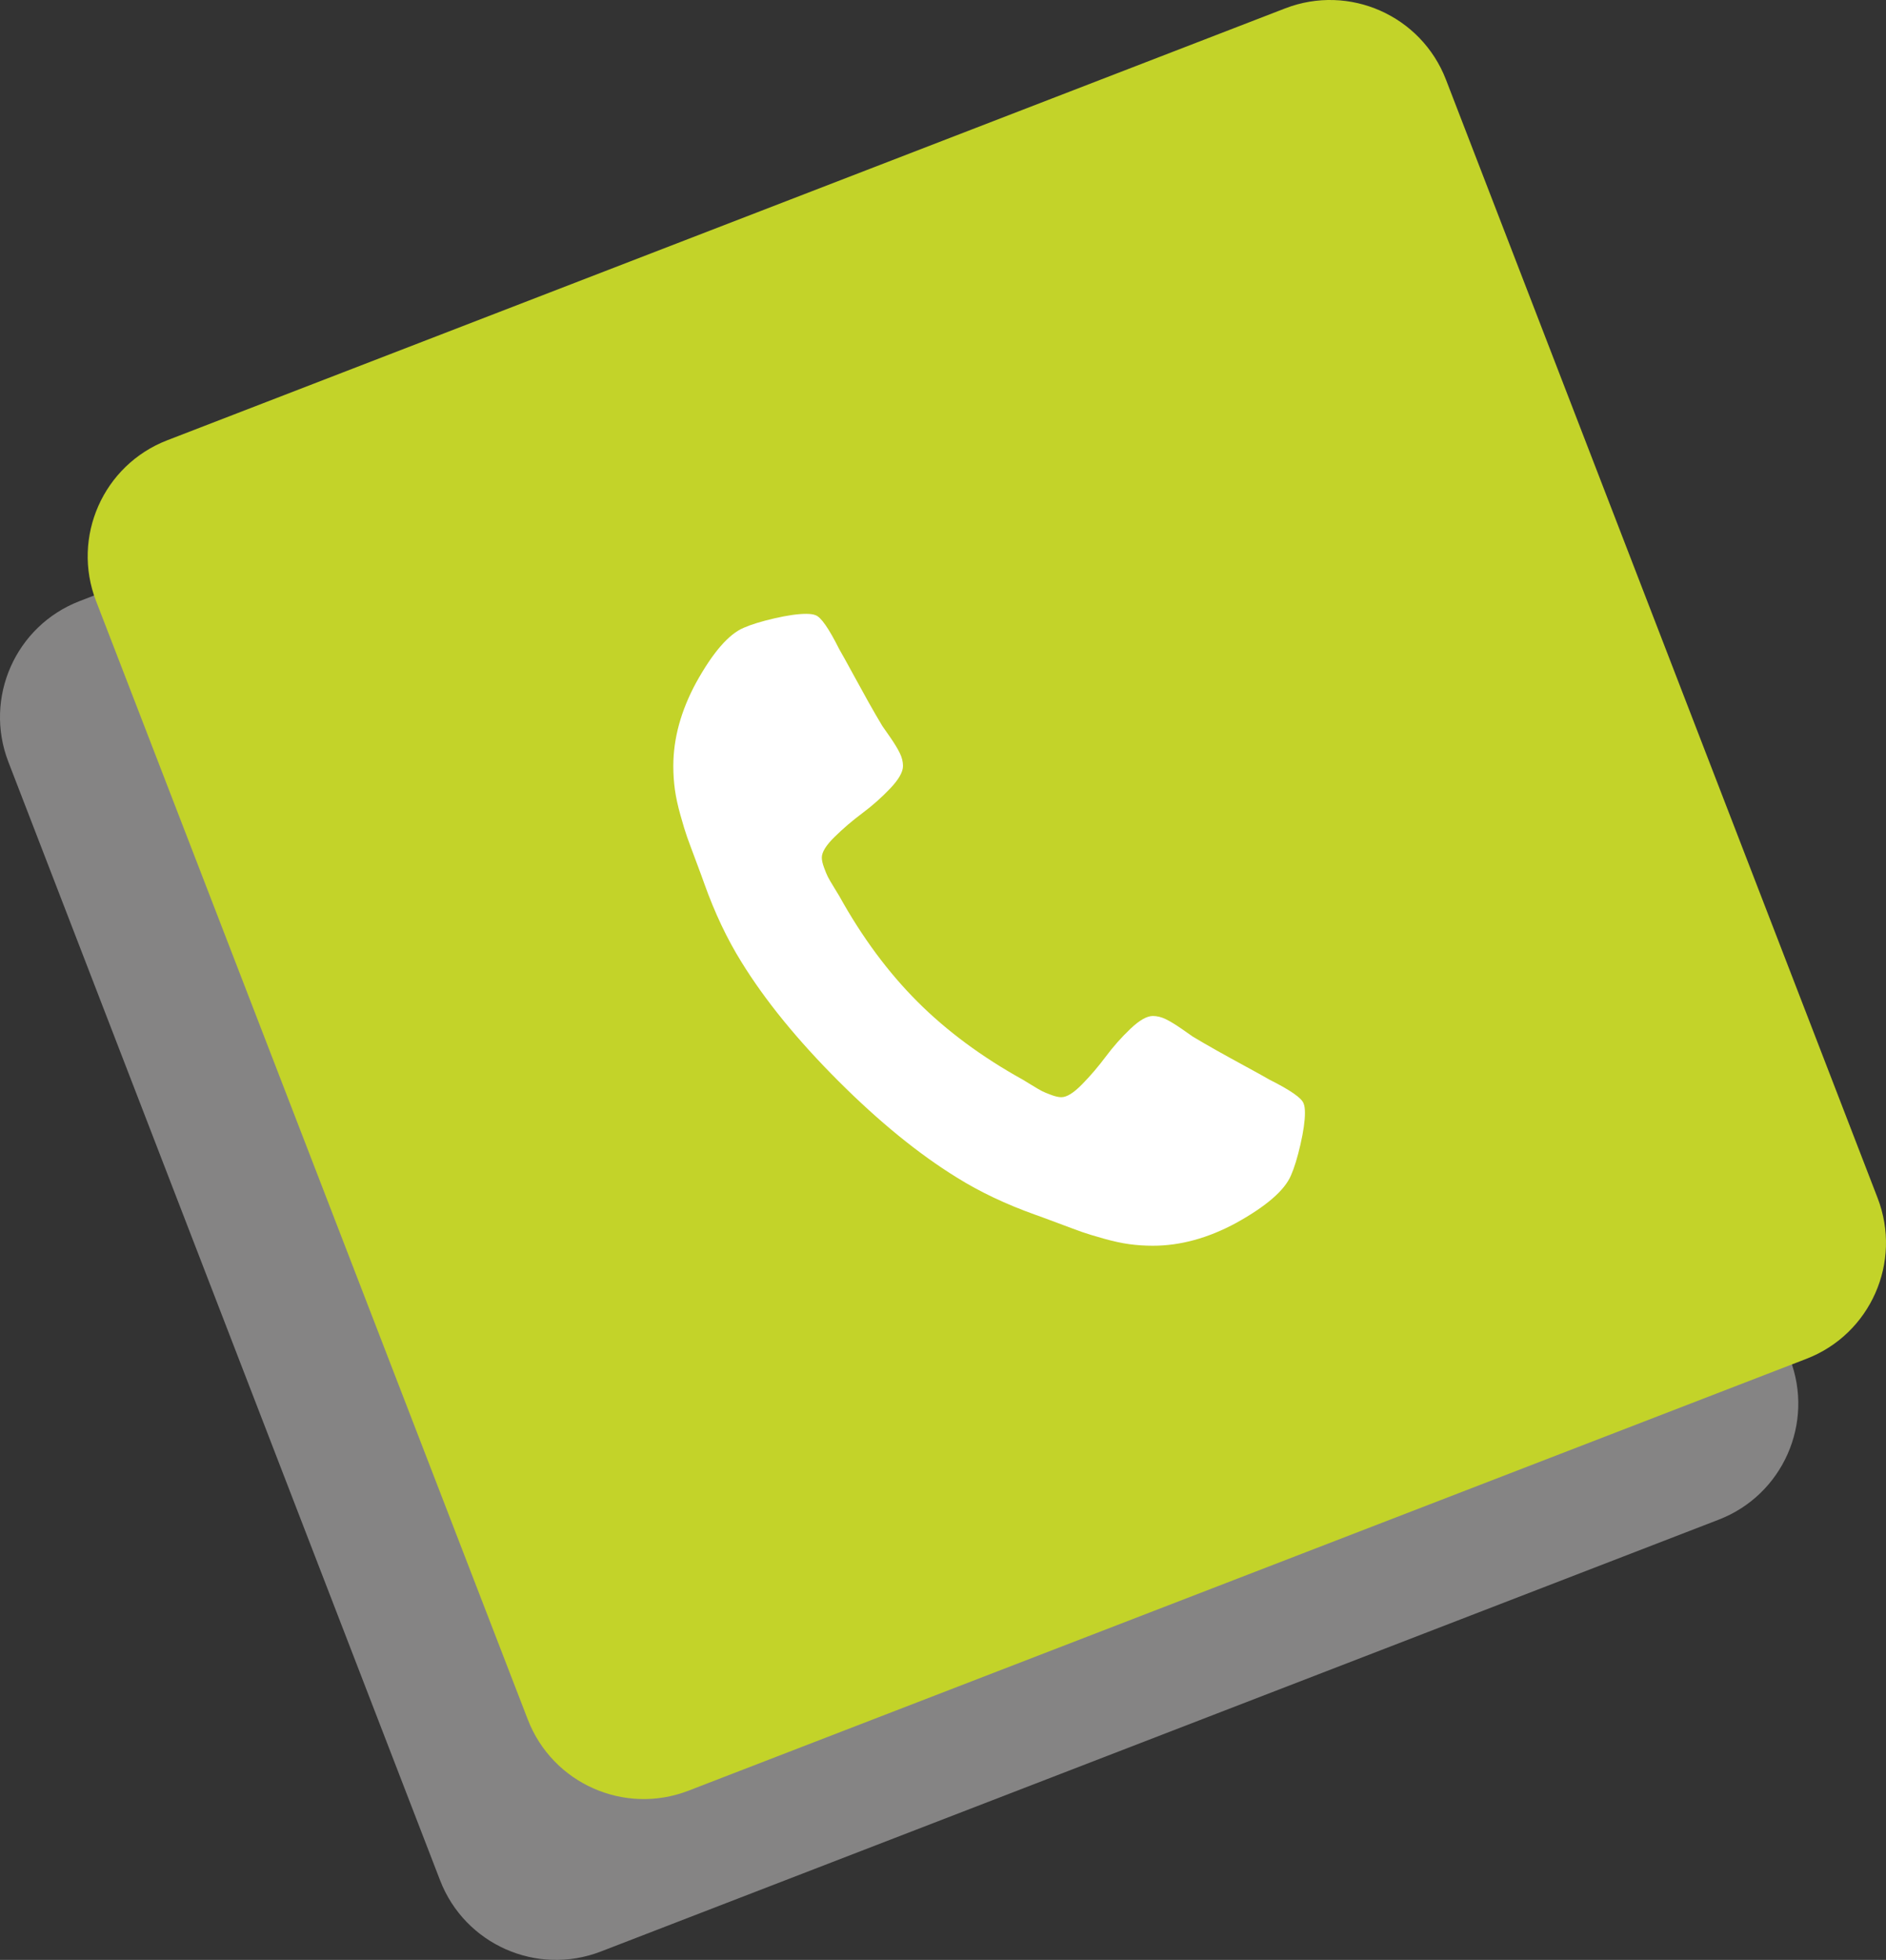 <?xml version="1.0" encoding="utf-8"?>
<!-- Generator: Adobe Illustrator 16.0.0, SVG Export Plug-In . SVG Version: 6.00 Build 0)  -->
<!DOCTYPE svg PUBLIC "-//W3C//DTD SVG 1.0//EN" "http://www.w3.org/TR/2001/REC-SVG-20010904/DTD/svg10.dtd">
<svg version="1.0" id="Ebene_1" xmlns="http://www.w3.org/2000/svg" xmlns:xlink="http://www.w3.org/1999/xlink" x="0px" y="0px"
	 width="129.036px" height="134.036px" viewBox="0 0 129.036 134.036" enable-background="new 0 0 129.036 134.036"
	 xml:space="preserve">
<rect x="0" y="0" width="129.036" height="134.036" fill="#333333" stroke="none"/>
<path fill-rule="evenodd" clip-rule="evenodd" fill="#858484" d="M92.927,16.442c-1.692-4.38-6.615-6.561-10.996-4.87L5.442,41.11
	c-4.381,1.692-6.562,6.616-4.869,10.997l29.537,76.488c1.692,4.38,6.615,6.561,10.996,4.868l76.488-29.536
	c4.381-1.692,6.561-6.615,4.868-10.996L92.927,16.442z"/>
<path fill-rule="evenodd" clip-rule="evenodd" fill="#C3D329" d="M98.927,5.442c-1.692-4.38-6.615-6.561-10.996-4.87L11.442,30.11
	c-4.381,1.692-6.562,6.616-4.869,10.997l29.537,76.488c1.692,4.38,6.615,6.561,10.996,4.868l76.488-29.536
	c4.381-1.692,6.561-6.615,4.868-10.996L98.927,5.442z"/>
<g>
	<path fill="#FFFFFF" d="M89.281,76.11c0,0.553-0.103,1.273-0.307,2.164c-0.205,0.891-0.42,1.591-0.645,2.102
		c-0.43,1.023-1.678,2.108-3.744,3.254c-1.924,1.043-3.826,1.565-5.709,1.565c-0.553,0-1.09-0.036-1.611-0.107
		s-1.11-0.2-1.765-0.384c-0.655-0.184-1.141-0.332-1.458-0.445c-0.317-0.111-0.885-0.322-1.703-0.629s-1.32-0.49-1.504-0.553
		c-2.006-0.715-3.796-1.564-5.371-2.547c-2.619-1.616-5.325-3.821-8.118-6.614s-4.998-5.499-6.614-8.118
		c-0.982-1.575-1.831-3.365-2.547-5.371c-0.062-0.184-0.246-0.685-0.553-1.504c-0.307-0.818-0.518-1.386-0.629-1.703
		c-0.113-0.317-0.262-0.803-0.445-1.458c-0.185-0.655-0.312-1.243-0.384-1.765c-0.072-0.522-0.107-1.059-0.107-1.611
		c0-1.882,0.521-3.785,1.565-5.709c1.146-2.066,2.229-3.314,3.253-3.744c0.512-0.225,1.213-0.44,2.103-0.645
		c0.891-0.205,1.611-0.307,2.164-0.307c0.286,0,0.501,0.031,0.645,0.092c0.368,0.123,0.91,0.9,1.627,2.333
		c0.225,0.389,0.531,0.941,0.92,1.657c0.389,0.716,0.747,1.366,1.074,1.949c0.327,0.583,0.645,1.13,0.952,1.642
		c0.062,0.082,0.24,0.338,0.537,0.768c0.296,0.43,0.517,0.793,0.659,1.089c0.144,0.297,0.215,0.588,0.215,0.875
		c0,0.409-0.291,0.92-0.874,1.535c-0.583,0.614-1.218,1.177-1.903,1.688c-0.686,0.512-1.319,1.054-1.902,1.626
		c-0.584,0.573-0.875,1.043-0.875,1.412c0,0.184,0.051,0.414,0.153,0.69s0.188,0.486,0.261,0.629
		c0.071,0.144,0.215,0.389,0.43,0.737c0.215,0.349,0.332,0.542,0.354,0.583c1.555,2.804,3.334,5.207,5.34,7.213
		c2.005,2.006,4.409,3.785,7.213,5.34c0.041,0.021,0.234,0.139,0.583,0.354c0.348,0.215,0.593,0.357,0.736,0.43
		s0.354,0.158,0.63,0.261c0.275,0.103,0.506,0.153,0.69,0.153c0.368,0,0.839-0.291,1.411-0.875c0.573-0.582,1.115-1.217,1.627-1.902
		s1.074-1.32,1.688-1.902c0.613-0.584,1.125-0.875,1.534-0.875c0.286,0,0.578,0.071,0.875,0.215c0.296,0.143,0.66,0.363,1.09,0.66
		s0.685,0.475,0.767,0.537c0.512,0.307,1.06,0.623,1.643,0.951c0.583,0.327,1.232,0.686,1.948,1.074
		c0.717,0.389,1.269,0.695,1.658,0.92c1.432,0.717,2.209,1.259,2.332,1.627C89.251,75.609,89.281,75.824,89.281,76.11z"/>
</g>
</svg>
